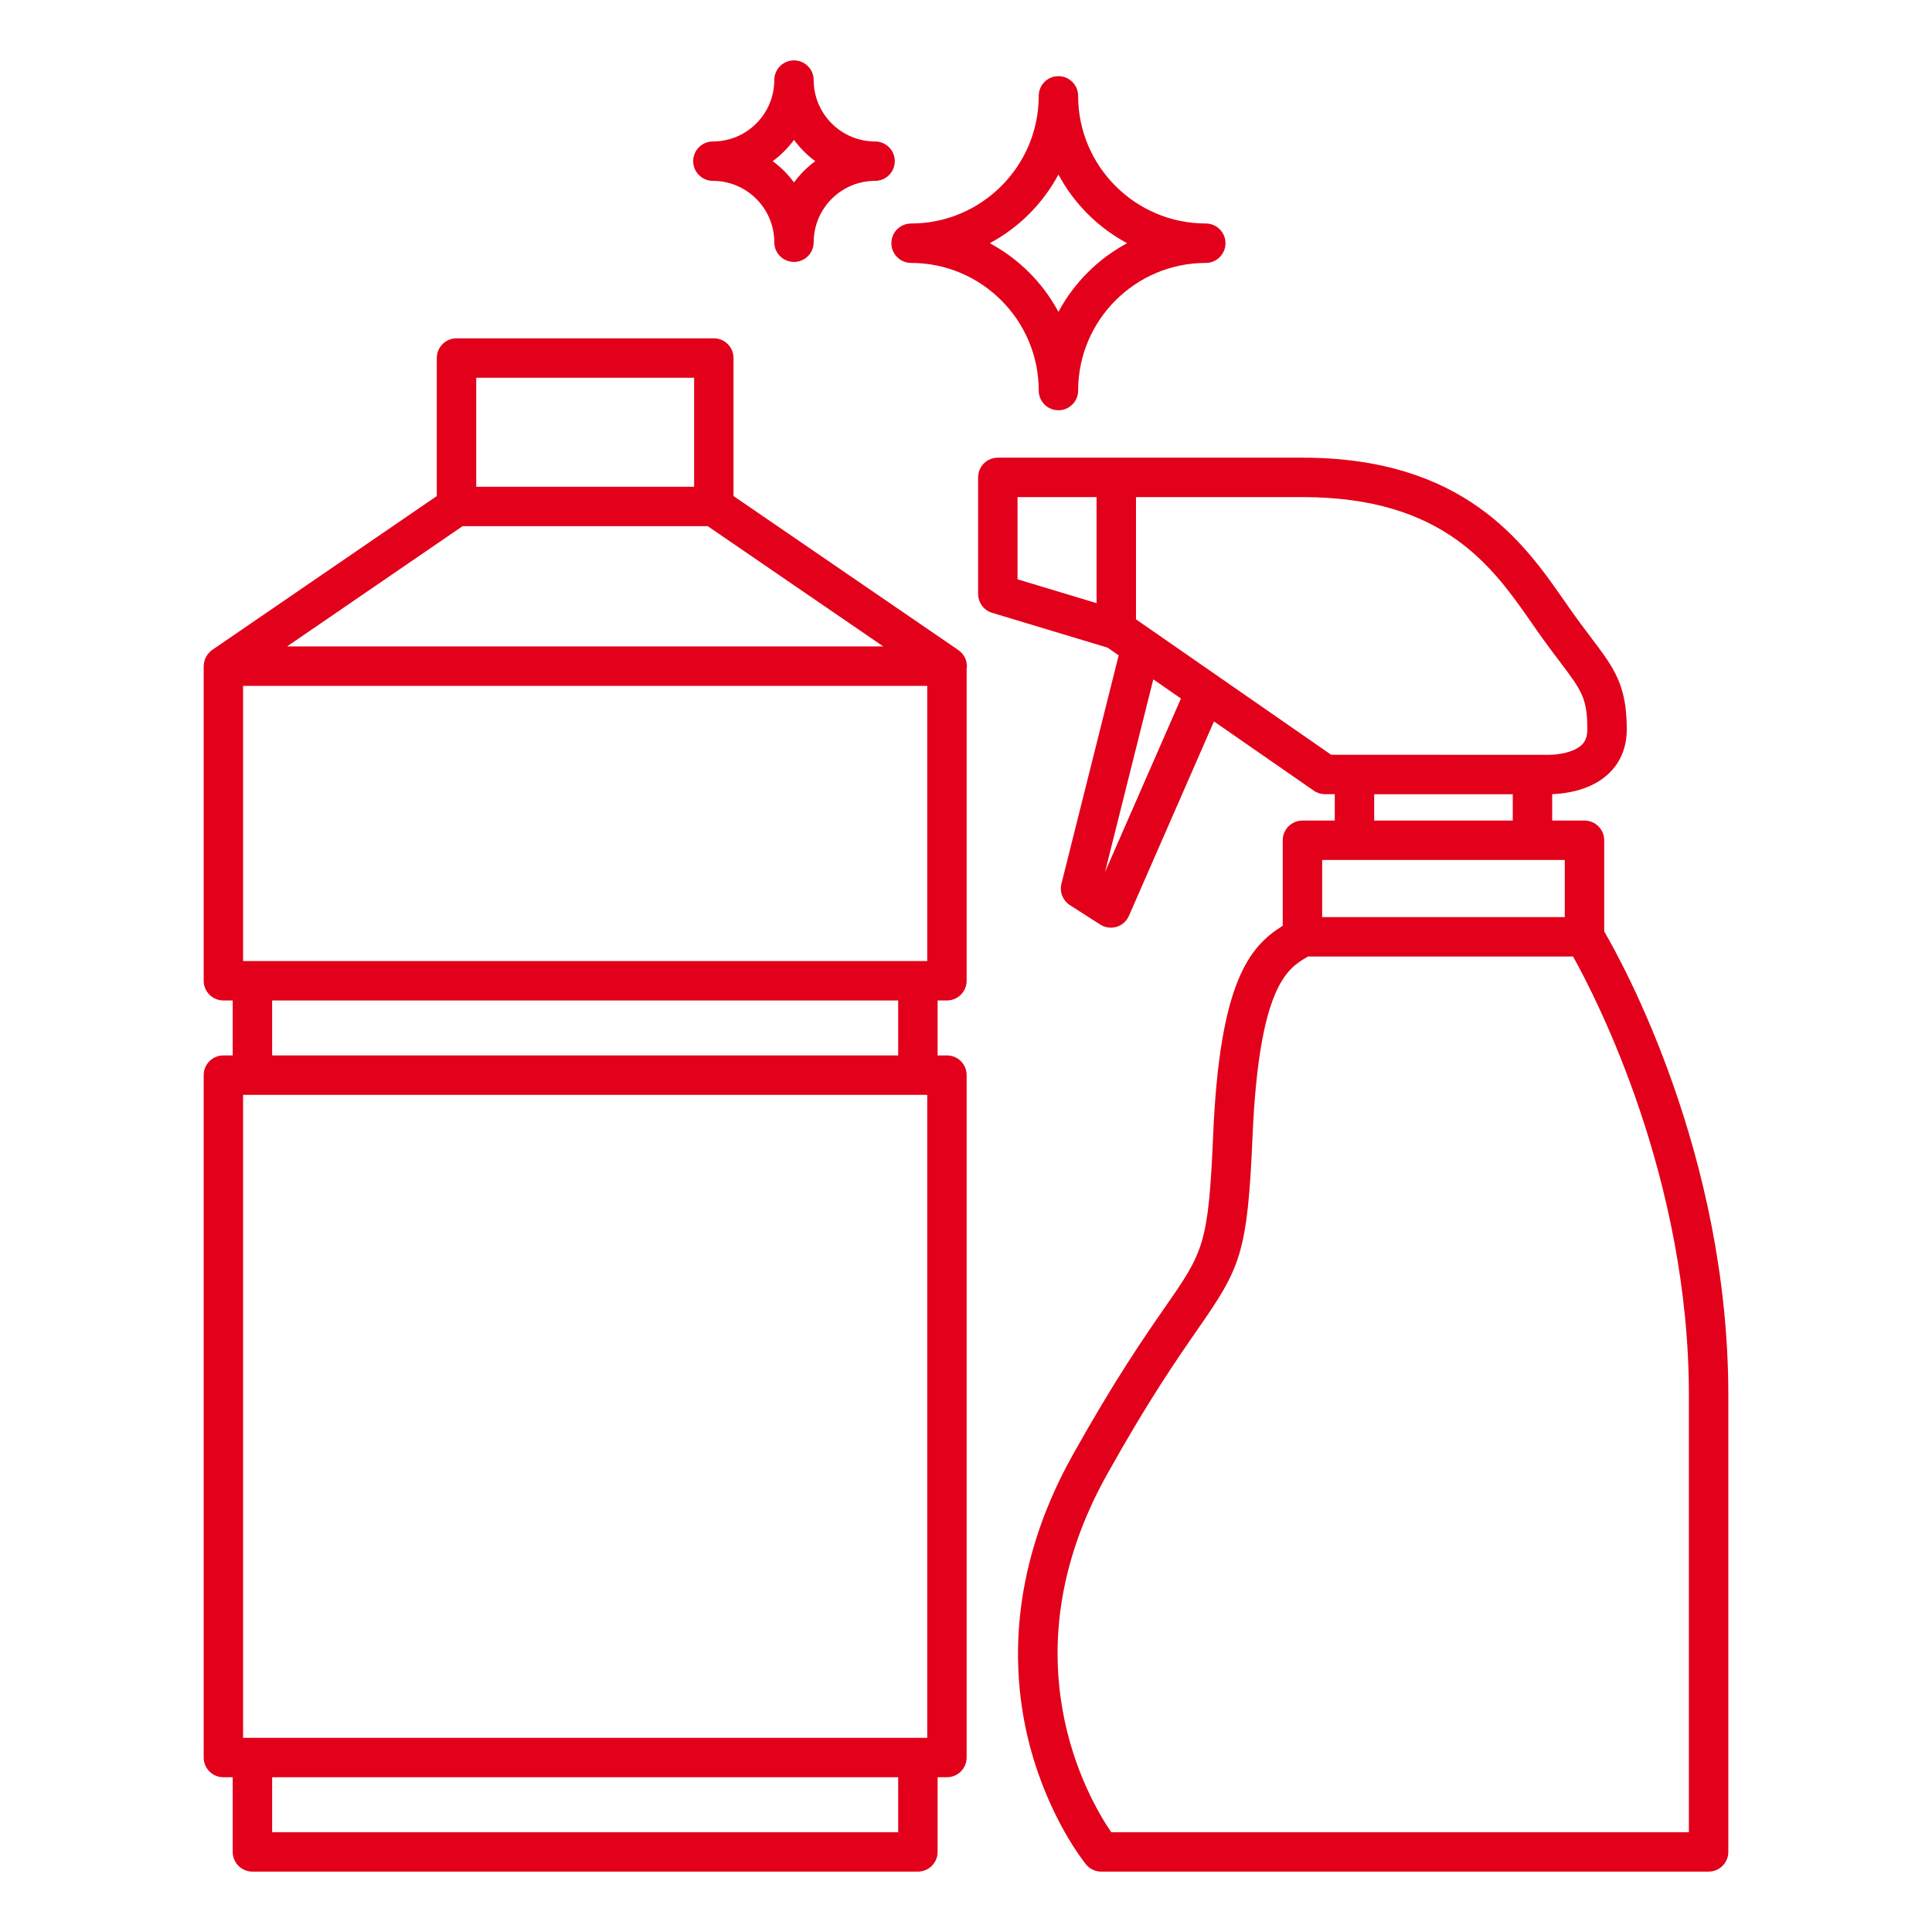 <?xml version="1.0" encoding="UTF-8" standalone="no"?><!-- Generator: Gravit.io --><svg xmlns="http://www.w3.org/2000/svg" xmlns:xlink="http://www.w3.org/1999/xlink" style="isolation:isolate" viewBox="0 0 256 256" width="256pt" height="256pt"><defs><clipPath id="_clipPath_nG22UbpFtjKRw3zs8XD5AG43ueqweUMS"><rect width="256" height="256"/></clipPath></defs><g clip-path="url(#_clipPath_nG22UbpFtjKRw3zs8XD5AG43ueqweUMS)"><path d=" M 223.787 242.775 L 147.245 242.775 C 144.241 238.401 133.181 219.517 146.706 195.337 C 152.21 185.493 155.96 180.09 158.694 176.146 C 164.343 168.005 165.299 166.209 165.969 150.572 C 166.829 130.59 170.627 128.339 173.141 126.847 C 173.199 126.813 173.258 126.778 173.317 126.744 L 208.442 126.744 C 211.564 132.341 223.787 156.11 223.787 184.841 L 223.787 242.775 Z  M 175.192 113.954 L 179.473 113.954 L 203.059 113.954 L 207.341 113.954 L 207.341 121.52 L 175.192 121.52 L 175.192 113.954 Z  M 182.087 105.243 L 200.449 105.243 L 200.449 108.73 L 182.087 108.73 L 182.087 105.243 Z  M 150.525 82.068 L 150.525 65.867 L 172.581 65.867 C 191.354 65.867 197.797 75.128 202.973 82.568 L 203.577 83.439 C 204.782 85.158 205.818 86.529 206.699 87.696 C 209.561 91.484 210.331 92.502 210.331 96.642 C 210.331 98.006 209.82 98.793 208.57 99.363 C 207.234 99.971 205.594 100.019 205.121 100.019 L 176.386 100.009 L 150.525 82.068 Z  M 146.416 115.564 L 152.818 90.016 L 156.481 92.557 L 146.416 115.564 Z  M 134.828 65.867 L 145.301 65.867 L 145.301 79.92 L 134.828 76.761 L 134.828 65.867 Z  M 212.565 123.415 L 212.565 111.341 C 212.565 109.897 211.398 108.73 209.955 108.73 L 205.673 108.73 L 205.673 105.229 C 206.926 105.184 208.877 104.96 210.731 104.117 C 213.842 102.705 215.555 100.05 215.555 96.642 C 215.555 90.752 213.891 88.545 210.866 84.543 C 210.017 83.421 209.019 82.102 207.859 80.442 L 207.261 79.585 C 202.013 72.041 194.082 60.643 172.581 60.643 L 132.218 60.643 C 130.775 60.643 129.604 61.81 129.604 63.254 L 129.604 78.701 C 129.604 79.855 130.361 80.87 131.462 81.201 L 146.765 85.818 L 148.232 86.833 L 140.646 117.1 C 140.374 118.188 140.826 119.327 141.769 119.935 L 145.781 122.507 C 146.205 122.783 146.696 122.921 147.193 122.921 C 147.445 122.921 147.7 122.887 147.949 122.811 C 148.681 122.59 149.278 122.058 149.586 121.357 L 160.856 95.592 L 174.083 104.767 C 174.518 105.07 175.04 105.233 175.572 105.233 L 176.863 105.233 L 176.863 108.73 L 172.581 108.73 C 171.138 108.73 169.968 109.897 169.968 111.341 L 169.968 122.669 C 165.565 125.425 161.626 130.058 160.752 150.347 C 160.127 164.918 159.475 165.857 154.402 173.17 C 151.606 177.2 147.776 182.721 142.145 192.785 C 133.226 208.734 134.141 222.597 136.482 231.419 C 139.027 241.011 143.702 246.798 143.899 247.039 C 144.396 247.647 145.139 247.999 145.922 247.999 L 226.397 247.999 C 227.84 247.999 229.011 246.829 229.011 245.386 L 229.011 184.841 C 229.011 153.078 215.117 127.79 212.565 123.415 Z " fill="rgb(226,0,26)"/><path d=" M 119.014 139.848 L 36.06 139.848 L 36.06 132.566 L 119.014 132.566 L 119.014 139.848 Z  M 119.014 242.776 L 36.06 242.776 L 36.06 235.494 L 119.014 235.494 L 119.014 242.776 Z  M 122.863 145.072 L 122.863 230.27 L 121.627 230.27 L 33.446 230.27 L 32.21 230.27 L 32.21 145.072 L 33.446 145.072 L 121.627 145.072 L 122.863 145.072 Z  M 61.296 69.718 L 93.777 69.718 L 117.039 85.656 L 38.035 85.656 L 61.296 69.718 Z  M 63.102 50.054 L 91.975 50.054 L 91.975 64.497 L 63.102 64.497 L 63.102 50.054 Z  M 122.863 127.342 L 121.627 127.342 L 33.446 127.342 L 32.21 127.342 L 32.21 90.88 L 122.863 90.88 L 122.863 127.342 Z  M 126.965 86.129 C 126.948 86.115 126.927 86.101 126.91 86.091 C 126.838 86.046 126.779 85.984 126.706 85.946 L 97.195 65.73 L 97.195 47.44 C 97.195 45.997 96.028 44.83 94.585 44.83 L 60.488 44.83 C 59.045 44.83 57.878 45.997 57.878 47.44 L 57.878 65.73 L 28.143 86.101 C 28.139 86.101 28.139 86.105 28.136 86.108 L 28.125 86.115 C 28.118 86.119 28.115 86.122 28.112 86.129 C 27.908 86.267 27.732 86.443 27.576 86.637 C 27.549 86.668 27.521 86.699 27.497 86.733 C 27.355 86.927 27.241 87.137 27.159 87.362 C 27.141 87.407 27.131 87.448 27.117 87.493 C 27.055 87.704 27.01 87.921 27 88.149 C 27 88.18 26.993 88.208 26.993 88.235 C 26.993 88.246 26.989 88.259 26.989 88.27 L 26.989 129.956 C 26.989 131.395 28.156 132.566 29.6 132.566 L 30.836 132.566 L 30.836 139.848 L 29.6 139.848 C 28.156 139.848 26.989 141.015 26.989 142.458 L 26.989 232.88 C 26.989 234.323 28.156 235.494 29.6 235.494 L 30.836 235.494 L 30.836 245.386 C 30.836 246.83 32.006 248 33.446 248 L 121.627 248 C 123.067 248 124.238 246.83 124.238 245.386 L 124.238 235.494 L 125.474 235.494 C 126.917 235.494 128.084 234.323 128.084 232.88 L 128.084 142.458 C 128.084 141.015 126.917 139.848 125.474 139.848 L 124.238 139.848 L 124.238 132.566 L 125.474 132.566 C 126.917 132.566 128.084 131.395 128.084 129.956 L 128.084 88.615 C 128.101 88.501 128.119 88.387 128.119 88.27 C 128.119 87.372 127.656 86.599 126.965 86.129 Z " fill="rgb(226,0,26)"/><path d=" M 105.208 18.538 C 106.002 19.612 106.951 20.561 108.025 21.355 C 106.951 22.15 106.002 23.099 105.208 24.173 C 104.413 23.099 103.464 22.15 102.39 21.355 C 103.464 20.561 104.413 19.612 105.208 18.538 Z  M 94.466 23.966 C 98.948 23.966 102.597 27.615 102.597 32.097 C 102.597 33.54 103.764 34.707 105.208 34.707 C 106.651 34.707 107.818 33.54 107.818 32.097 C 107.818 27.615 111.468 23.966 115.949 23.966 C 117.392 23.966 118.563 22.799 118.563 21.355 C 118.563 19.912 117.392 18.745 115.949 18.745 C 111.468 18.745 107.818 15.095 107.818 10.614 C 107.818 9.17 106.651 8 105.208 8 C 103.764 8 102.597 9.17 102.597 10.614 C 102.597 15.095 98.948 18.745 94.466 18.745 C 93.023 18.745 91.852 19.912 91.852 21.355 C 91.852 22.799 93.023 23.966 94.466 23.966 Z " fill="rgb(226,0,26)"/><path d=" M 140.248 23.127 C 142.316 26.984 145.493 30.161 149.346 32.226 C 145.493 34.294 142.316 37.47 140.248 41.327 C 138.18 37.47 135.003 34.294 131.15 32.226 C 135.003 30.161 138.18 26.984 140.248 23.127 Z  M 120.726 34.839 C 130.048 34.839 137.638 42.425 137.638 51.751 C 137.638 53.194 138.805 54.362 140.248 54.362 C 141.691 54.362 142.858 53.194 142.858 51.751 C 142.858 42.425 150.448 34.839 159.774 34.839 C 161.213 34.839 162.384 33.669 162.384 32.226 C 162.384 30.786 161.213 29.615 159.774 29.615 C 150.448 29.615 142.858 22.029 142.858 12.703 C 142.858 11.26 141.691 10.09 140.248 10.09 C 138.805 10.09 137.638 11.26 137.638 12.703 C 137.638 22.029 130.048 29.615 120.726 29.615 C 119.283 29.615 118.112 30.786 118.112 32.226 C 118.112 33.669 119.283 34.839 120.726 34.839 Z " fill="rgb(226,0,26)"/></g></svg>